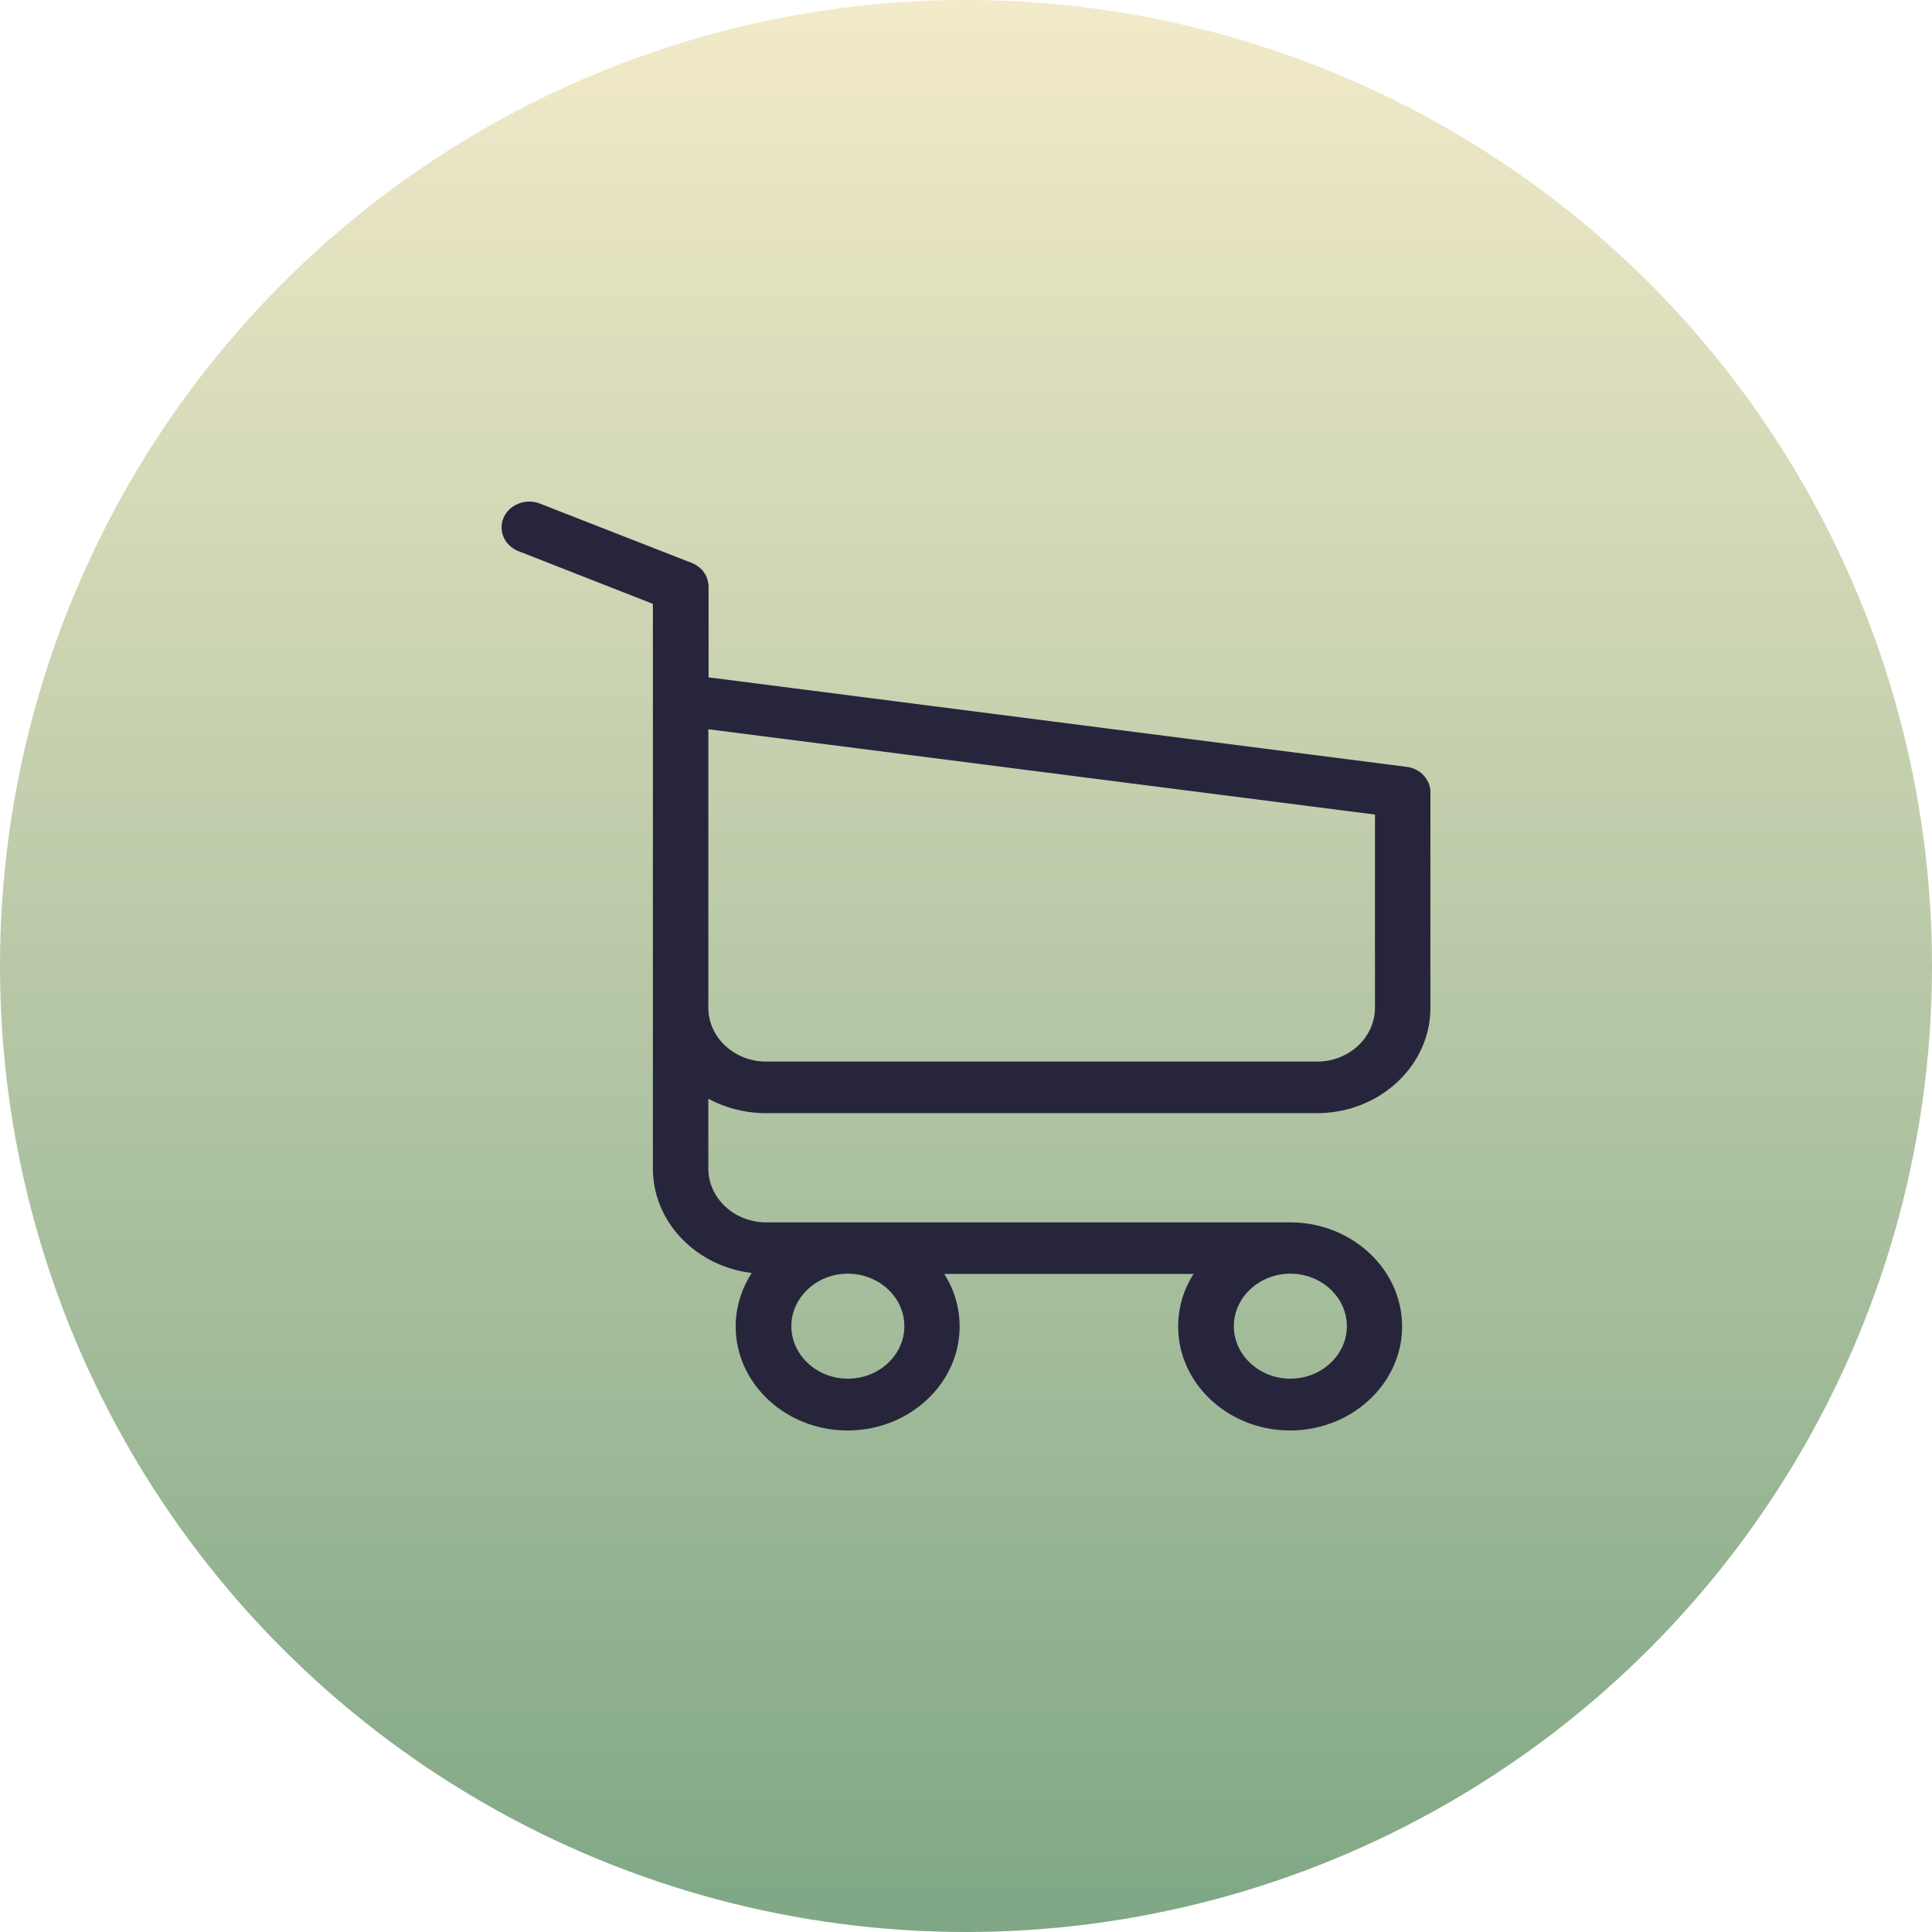<svg width="50" height="50" fill="none" xmlns="http://www.w3.org/2000/svg"><circle cx="25" cy="25" r="25" fill="url('#paint0_linear')"/><path d="M19.832 28.808h14.253c1.616 0 2.934-1.225 2.934-2.727V20.45c0-.01 0-.02-.005-.03 0-.01-.005-.024-.005-.034 0-.01-.005-.02-.005-.03-.006-.01-.006-.02-.011-.034-.006-.01-.006-.02-.01-.03-.006-.01-.006-.02-.011-.03-.006-.01-.011-.02-.016-.034-.006-.01-.011-.02-.016-.025l-.016-.03-.016-.024c-.005-.01-.016-.02-.022-.03a.086.086 0 0 0-.02-.025c-.006-.01-.017-.015-.022-.024-.005-.01-.016-.015-.021-.025-.006-.01-.016-.015-.022-.02L36.775 20c-.01-.006-.016-.015-.027-.02-.01-.005-.021-.015-.032-.02l-.026-.015c-.01-.005-.021-.01-.032-.02l-.032-.014-.032-.015-.032-.015c-.01-.005-.021-.005-.032-.01a.105.105 0 0 0-.037-.01c-.01 0-.021-.005-.026-.005-.016-.005-.027-.005-.043-.005-.005 0-.01-.005-.021-.005L18.338 17.53v-2.341c0-.025 0-.05-.005-.07 0-.005 0-.01-.005-.02 0-.014-.006-.029-.006-.044-.005-.015-.005-.025-.01-.04 0-.01-.006-.014-.006-.024l-.016-.045c0-.005-.005-.014-.005-.02a.144.144 0 0 0-.021-.039c-.006-.005-.006-.015-.011-.02-.005-.01-.01-.02-.021-.03l-.016-.024-.016-.025c-.005-.01-.016-.02-.021-.03l-.016-.014-.032-.03-.016-.015a.228.228 0 0 0-.037-.03l-.022-.014c-.01-.01-.02-.015-.032-.025a.48.48 0 0 0-.042-.024c-.005-.005-.01-.005-.016-.01l-.07-.03-3.917-1.531c-.367-.144-.787.014-.941.355-.154.341.016.731.383.875l3.476 1.363v14.614c0 1.383 1.117 2.53 2.558 2.702-.261.406-.415.88-.415 1.384 0 1.487 1.302 2.692 2.897 2.692 1.595 0 2.898-1.21 2.898-2.692 0-.494-.144-.964-.4-1.359h6.455c-.255.4-.399.865-.399 1.359 0 1.487 1.303 2.692 2.897 2.692 1.595 0 2.898-1.21 2.898-2.692 0-1.483-1.303-2.693-2.898-2.693H19.832c-.83 0-1.5-.627-1.5-1.393v-1.808c.437.237.952.375 1.5.375Zm3.572 5.514c0 .75-.659 1.358-1.462 1.358-.802 0-1.462-.612-1.462-1.358 0-.746.66-1.359 1.462-1.359.803 0 1.462.608 1.462 1.359Zm11.452 0c0 .75-.66 1.358-1.462 1.358-.803 0-1.462-.612-1.462-1.358 0-.746.659-1.359 1.462-1.359.803 0 1.462.608 1.462 1.359Zm-.771-6.848H19.832c-.83 0-1.5-.627-1.5-1.393v-7.208l17.252 2.208v4.995c0 .776-.675 1.398-1.5 1.398Z" fill="#27253C"/><defs><linearGradient id="paint0_linear" x1="25" y1="0" x2="25" y2="50" gradientUnits="userSpaceOnUse"><stop stop-color="#F2EAC9"/><stop offset="1" stop-color="#7FA785"/></linearGradient></defs></svg>